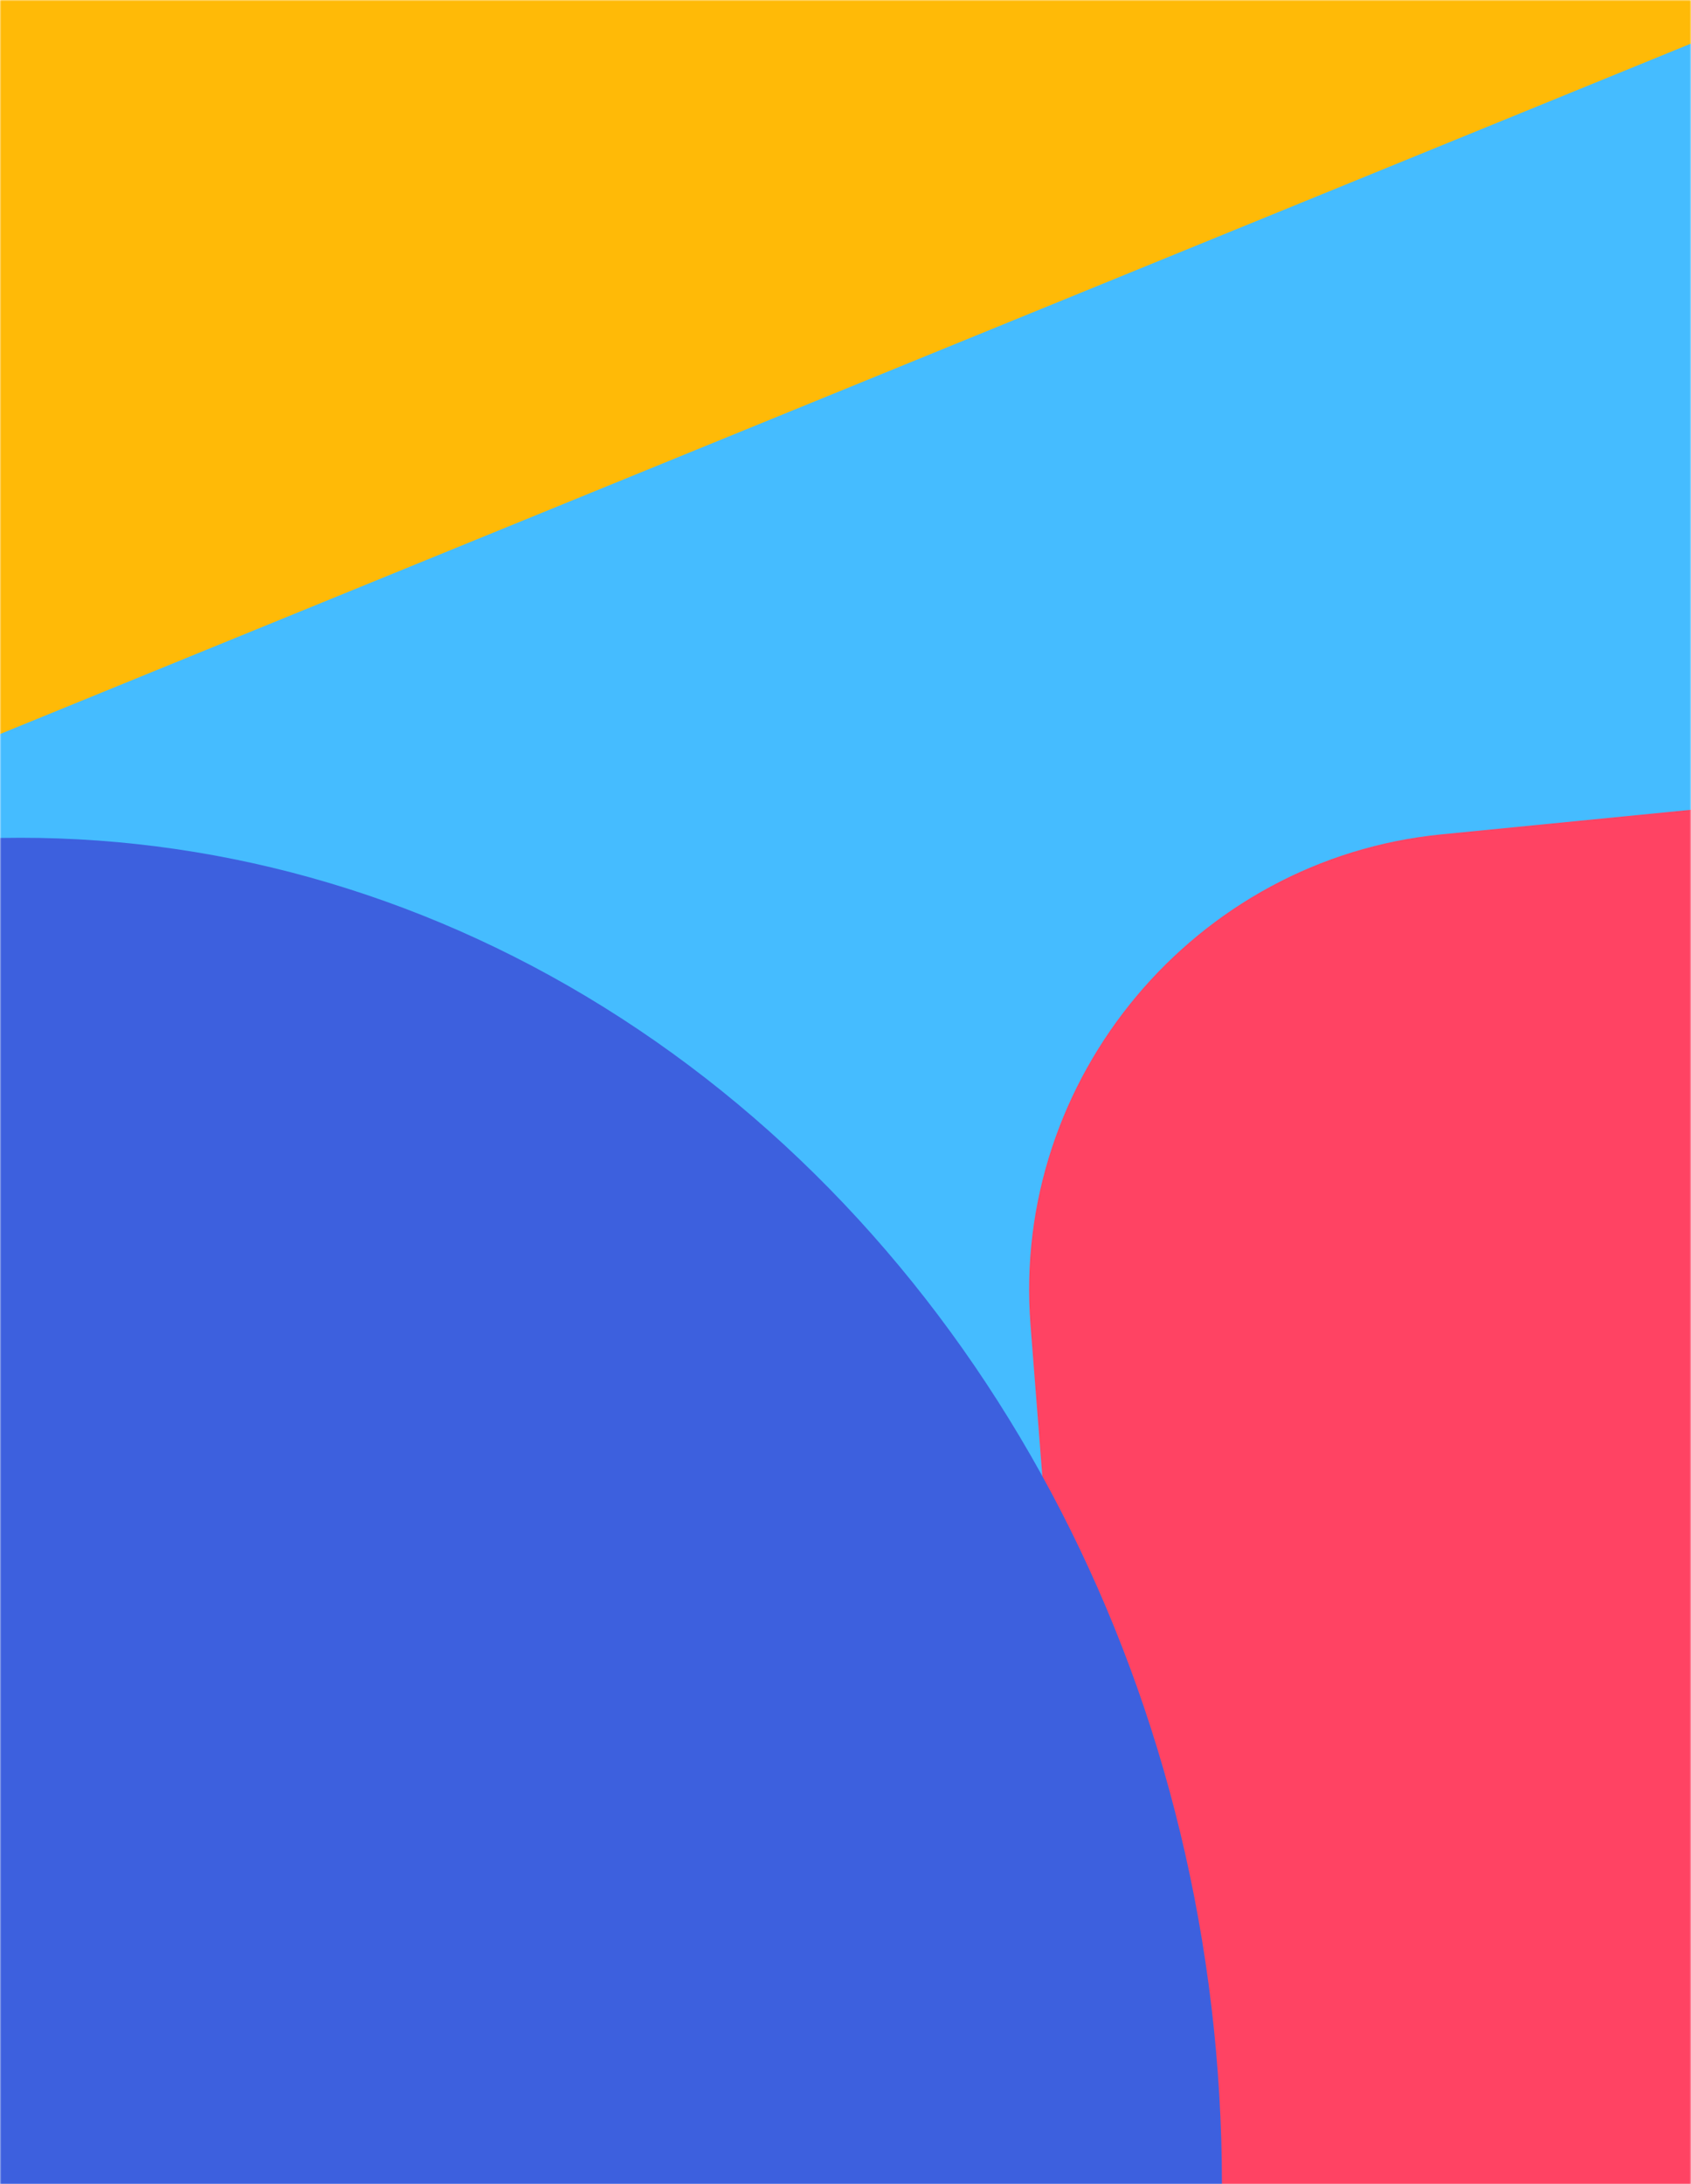 <svg width="604" height="780" viewBox="0 0 604 780" fill="none" xmlns="http://www.w3.org/2000/svg">
<mask id="mask0_2485_26160" style="mask-type:alpha" maskUnits="userSpaceOnUse" x="0" y="0" width="604" height="780">
<rect width="604" height="780" transform="matrix(-1 0 0 1 604 0)" fill="#C4C4C4"/>
</mask>
<g mask="url(#mask0_2485_26160)">
<rect width="604" height="780" transform="matrix(-1 0 0 1 604 0)" fill="#45BCFF"/>
<rect width="841.341" height="752.214" rx="160" transform="matrix(-0.078 -0.997 -0.995 0.098 1169.68 1078.73)" fill="#FF4363"/>
<rect width="978.668" height="416.093" transform="matrix(-0.926 0.378 0.309 0.951 609.753 -434.968)" fill="#FFBA07"/>
<ellipse rx="429.155" ry="480.841" transform="matrix(-1 0 0 1 7.297 780)" fill="#3D60DE"/>
</g>
</svg>
